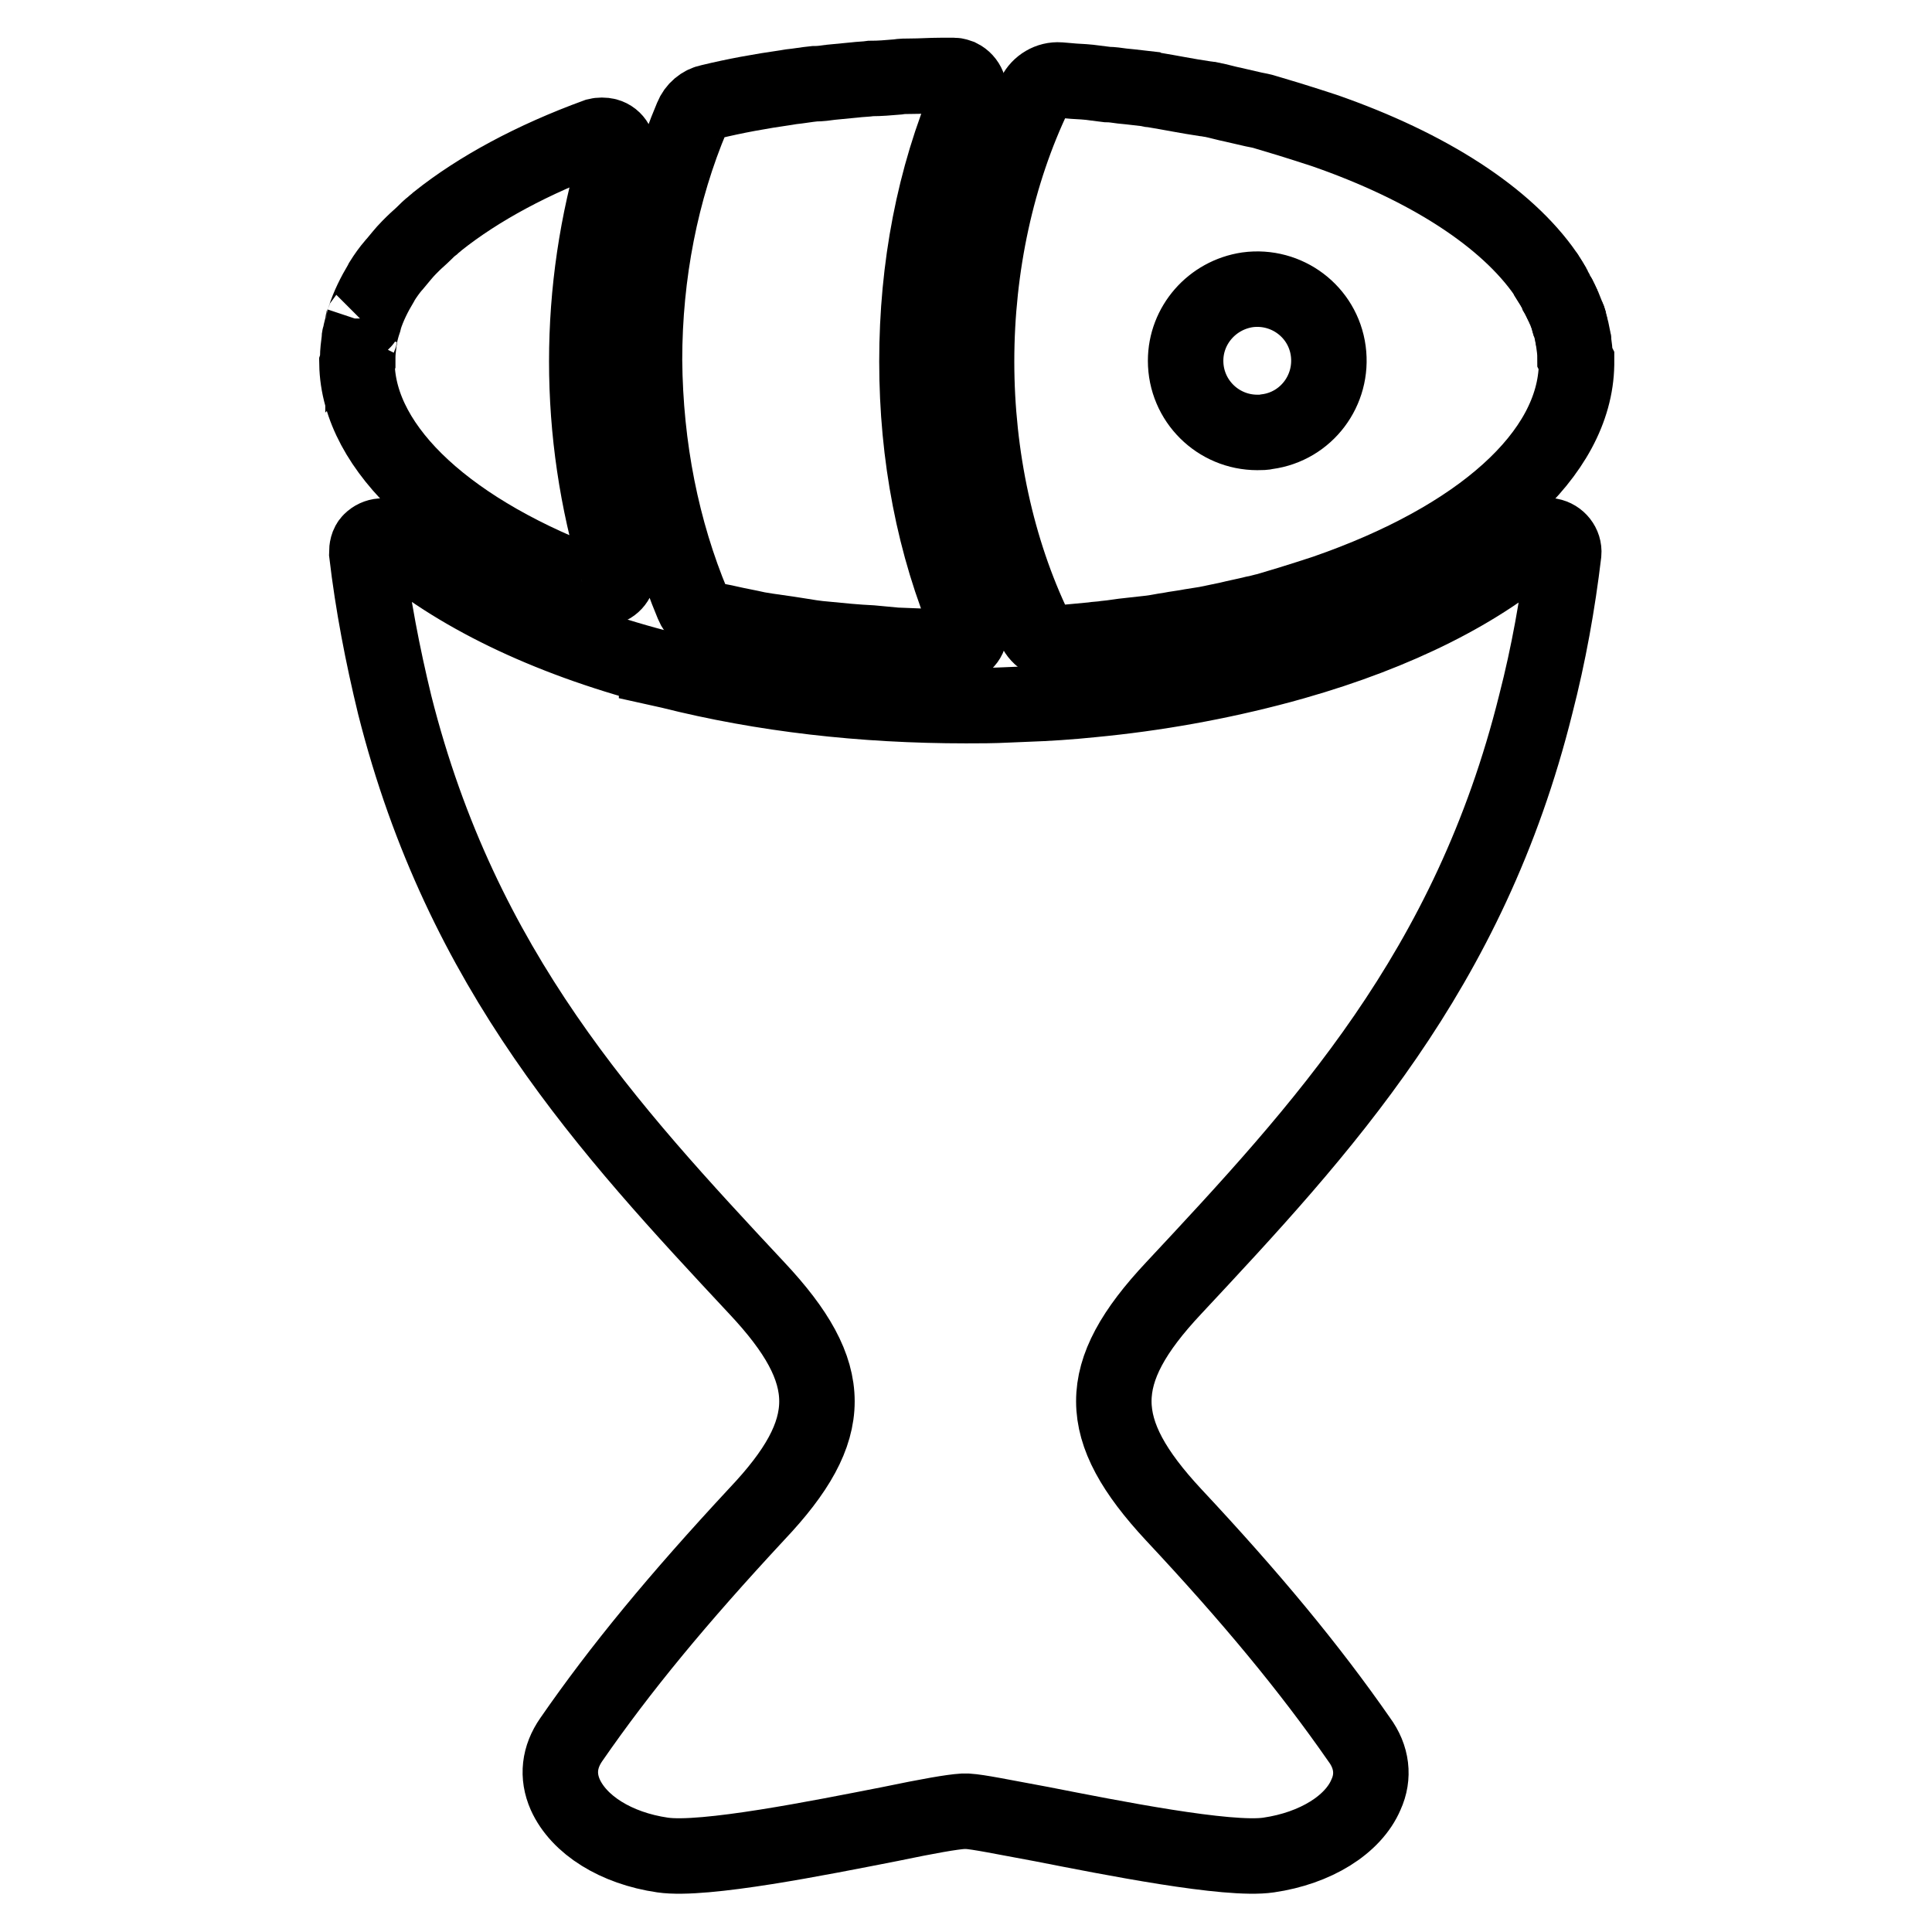 <?xml version="1.0" encoding="utf-8"?>
<!-- Svg Vector Icons : http://www.onlinewebfonts.com/icon -->
<!DOCTYPE svg PUBLIC "-//W3C//DTD SVG 1.1//EN" "http://www.w3.org/Graphics/SVG/1.1/DTD/svg11.dtd">
<svg version="1.1" xmlns="http://www.w3.org/2000/svg" xmlns:xlink="http://www.w3.org/1999/xlink" x="0px" y="0px" viewBox="0 0 256 256" enable-background="new 0 0 256 256" xml:space="preserve">
<g> <path stroke-width="10" fill-opacity="0" stroke="#000000"  d="M171.5,87.7L171.5,87.7l-1.8,0.5c-8.2,2.2-16.6,3.7-25,4.5c-2.9,0.3-5.8,0.5-8.8,0.6l-2.4,0.1 c-1.9,0.1-3.8,0.1-5.5,0.1c-13.7,0-26.9-1.5-39.2-4.6l-1.8-0.4l0-0.1c-14.8-3.9-26.8-9.8-35-16.9c-0.9-0.7-2.1-0.6-2.9,0.2 c-0.4,0.4-0.5,1-0.5,1.6c0.8,6.8,2.1,13.5,3.7,20.1c8.9,35.3,28.3,56.2,48,77.3c10.6,11.3,10.6,18.7,0,29.9 c-10.5,11.3-18.1,20.5-24.6,29.9c-1.6,2.3-1.9,4.8-0.8,7.3c1.8,4,6.7,7.1,12.9,8c5.5,0.8,20.9-2.3,30.1-4.1 c5.3-1.1,8.2-1.6,9.7-1.7c0.1,0,0.2,0,0.3,0c0.1,0,0.2,0,0.3,0c1.5,0.1,4.4,0.7,9.8,1.7c9.2,1.8,24.7,4.9,30.1,4.1 c6.2-0.9,11.2-4,12.9-8c1.1-2.4,0.8-5-0.9-7.3c-6.6-9.5-14.4-18.9-24.6-29.8c-10.5-11.3-10.6-18.7,0-30c19.7-21.1,39.2-42,48-77.4 c1.7-6.6,2.9-13.3,3.7-20c0.1-1.1-0.7-2.1-1.8-2.3c-0.6-0.1-1.1,0.1-1.6,0.5C196.3,78.2,185.2,83.8,171.5,87.7z"/> <path stroke-width="10" fill-opacity="0" stroke="#000000"  d="M47.3,48.2c0.2,11.4,12.4,22.5,31.9,29.6c1.1,0.4,2.2-0.2,2.6-1.2c0.1-0.4,0.2-0.9,0-1.3 c-5.4-17.9-5.4-36.9,0-54.8c0.3-1.1-0.3-2.2-1.4-2.5c-0.4-0.1-0.9-0.1-1.3,0c-8.5,3.1-15.7,7-21.1,11.3c-0.2,0.2-0.5,0.4-0.7,0.6 c-0.4,0.3-0.8,0.7-1.1,1c-0.5,0.5-1,0.9-1.5,1.4c-0.2,0.2-0.3,0.3-0.5,0.5c-0.7,0.7-1.3,1.5-1.9,2.2l-0.1,0.1 c-0.6,0.7-1.1,1.4-1.6,2.2l-0.1,0.2c-0.9,1.5-1.7,3.1-2.2,4.7c0,0.1-0.1,0.3-0.1,0.4c-0.2,0.6-0.4,1.3-0.5,1.9 c0,0.2-0.1,0.4-0.1,0.6c-0.1,0.8-0.2,1.5-0.2,2.3c0,0.2,0,0.3,0,0.5L47.3,48.2z M47.6,45.1c0-0.2,0.1-0.4,0.1-0.6 C47.6,44.7,47.6,44.9,47.6,45.1z M50.5,37.5l0.1-0.2L50.5,37.5z M48.1,42.6c0-0.1,0.1-0.3,0.1-0.4C48.2,42.4,48.2,42.5,48.1,42.6z  M91.8,80.1c0.4,1,1.3,1.8,2.4,2c0.8,0.2,1.6,0.3,2.4,0.5c1.3,0.3,2.5,0.5,3.8,0.8c1.7,0.3,3.5,0.5,5.3,0.8 c1.2,0.2,2.4,0.4,3.7,0.5c2,0.2,4,0.4,6.1,0.5c1.1,0.1,2.1,0.2,3.2,0.3c2.3,0.1,4.7,0.2,7.1,0.2h0.6c1.1,0,2.1-0.9,2.1-2 c0-0.3-0.1-0.5-0.2-0.8c-4.5-10.6-6.8-22.5-6.8-35c0-12.5,2.3-24.4,6.8-35c0.4-1-0.1-2.2-1.1-2.7c-0.3-0.1-0.5-0.2-0.8-0.2h-1.8 c-1.3,0-2.6,0.1-3.9,0.1c-0.6,0-1.2,0-1.8,0.1c-1.2,0.1-2.3,0.2-3.5,0.2c-0.7,0.1-1.4,0.1-2.2,0.2c-1,0.1-2,0.2-3.1,0.3 c-0.7,0.1-1.4,0.2-2.2,0.2c-1,0.1-2.1,0.3-3.1,0.4l-0.6,0.1c-3.5,0.5-6.8,1.1-10.1,1.9c-1.1,0.2-2,1-2.4,2 c-4.1,9.7-6.3,20.8-6.3,32.2C85.5,59.3,87.7,70.3,91.8,80.1L91.8,80.1z M206.3,38.9c0.3,0.6,0.6,1.2,0.9,1.8 C206.9,40.1,206.6,39.5,206.3,38.9z M204.9,36.5c0.4,0.5,0.7,1.1,1,1.6C205.6,37.6,205.2,37,204.9,36.5z M208.4,44.5 c0,0.2,0.1,0.4,0.1,0.6C208.5,44.9,208.4,44.7,208.4,44.5z M207.8,42.2c0.1,0.2,0.2,0.5,0.2,0.8C207.9,42.7,207.8,42.4,207.8,42.2z "/> <path stroke-width="10" fill-opacity="0" stroke="#000000"  d="M208.7,47.4c0-0.8-0.1-1.5-0.2-2.2c0-0.2-0.1-0.4-0.1-0.6c-0.1-0.5-0.2-1.1-0.4-1.6 c-0.1-0.3-0.1-0.5-0.2-0.8c-0.2-0.5-0.4-1-0.6-1.5c-0.3-0.6-0.5-1.2-0.9-1.8c-0.1-0.3-0.3-0.5-0.4-0.8c-0.3-0.5-0.7-1.1-1-1.6 l-0.1-0.2c-5.2-7.5-15.5-14.2-29.3-19c-1.5-0.5-3.1-1-4.7-1.5c-1-0.3-2-0.6-3-0.9c-0.6-0.2-1.2-0.3-1.7-0.4 c-0.9-0.2-1.7-0.4-2.6-0.6c-1-0.2-2-0.5-3-0.7c-0.2,0-0.5-0.1-0.7-0.1c-0.6-0.1-1.3-0.2-1.9-0.3c-0.6-0.1-1.1-0.2-1.7-0.3 c-1.1-0.2-2.2-0.4-3.4-0.6c-0.2,0-0.3,0-0.5-0.1c-0.9-0.1-1.8-0.2-2.6-0.3l-1-0.1c-0.7-0.1-1.4-0.2-2-0.2c-0.8-0.1-1.6-0.2-2.4-0.3 c-0.9-0.1-1.8-0.1-2.7-0.2l-1.2-0.1c-1.4-0.1-2.7,0.7-3.3,1.9c-5,10.4-7.7,22.8-7.7,35.4c0,12.6,2.7,25,7.7,35.4 c0.6,1.3,1.9,2,3.3,1.9l1.1-0.1c1.1-0.1,2.1-0.2,3.2-0.3c0.6-0.1,1.2-0.1,1.8-0.2c1.1-0.1,2.1-0.3,3.2-0.4c0.9-0.1,1.8-0.2,2.7-0.3 c0.9-0.1,1.7-0.3,2.5-0.4c1-0.2,2-0.3,3-0.5c0.6-0.1,1.3-0.2,1.9-0.3c1-0.2,1.9-0.4,2.9-0.6c1.2-0.3,2.3-0.5,3.5-0.8 c0.6-0.1,1.2-0.3,1.7-0.4c1-0.3,2-0.6,3-0.9c1.6-0.5,3.2-1,4.7-1.5c20.5-7.1,33.1-18.3,33.3-30.2v-0.5L208.7,47.4z M166.6,57.3 c-5.2,0-9.5-4.2-9.5-9.5c0-4.7,3.5-8.7,8.2-9.4c5.2-0.7,10,2.9,10.7,8.1c0.7,5.2-2.9,10-8.1,10.7C167.5,57.3,167.1,57.3,166.6,57.3 z"/></g>
</svg>